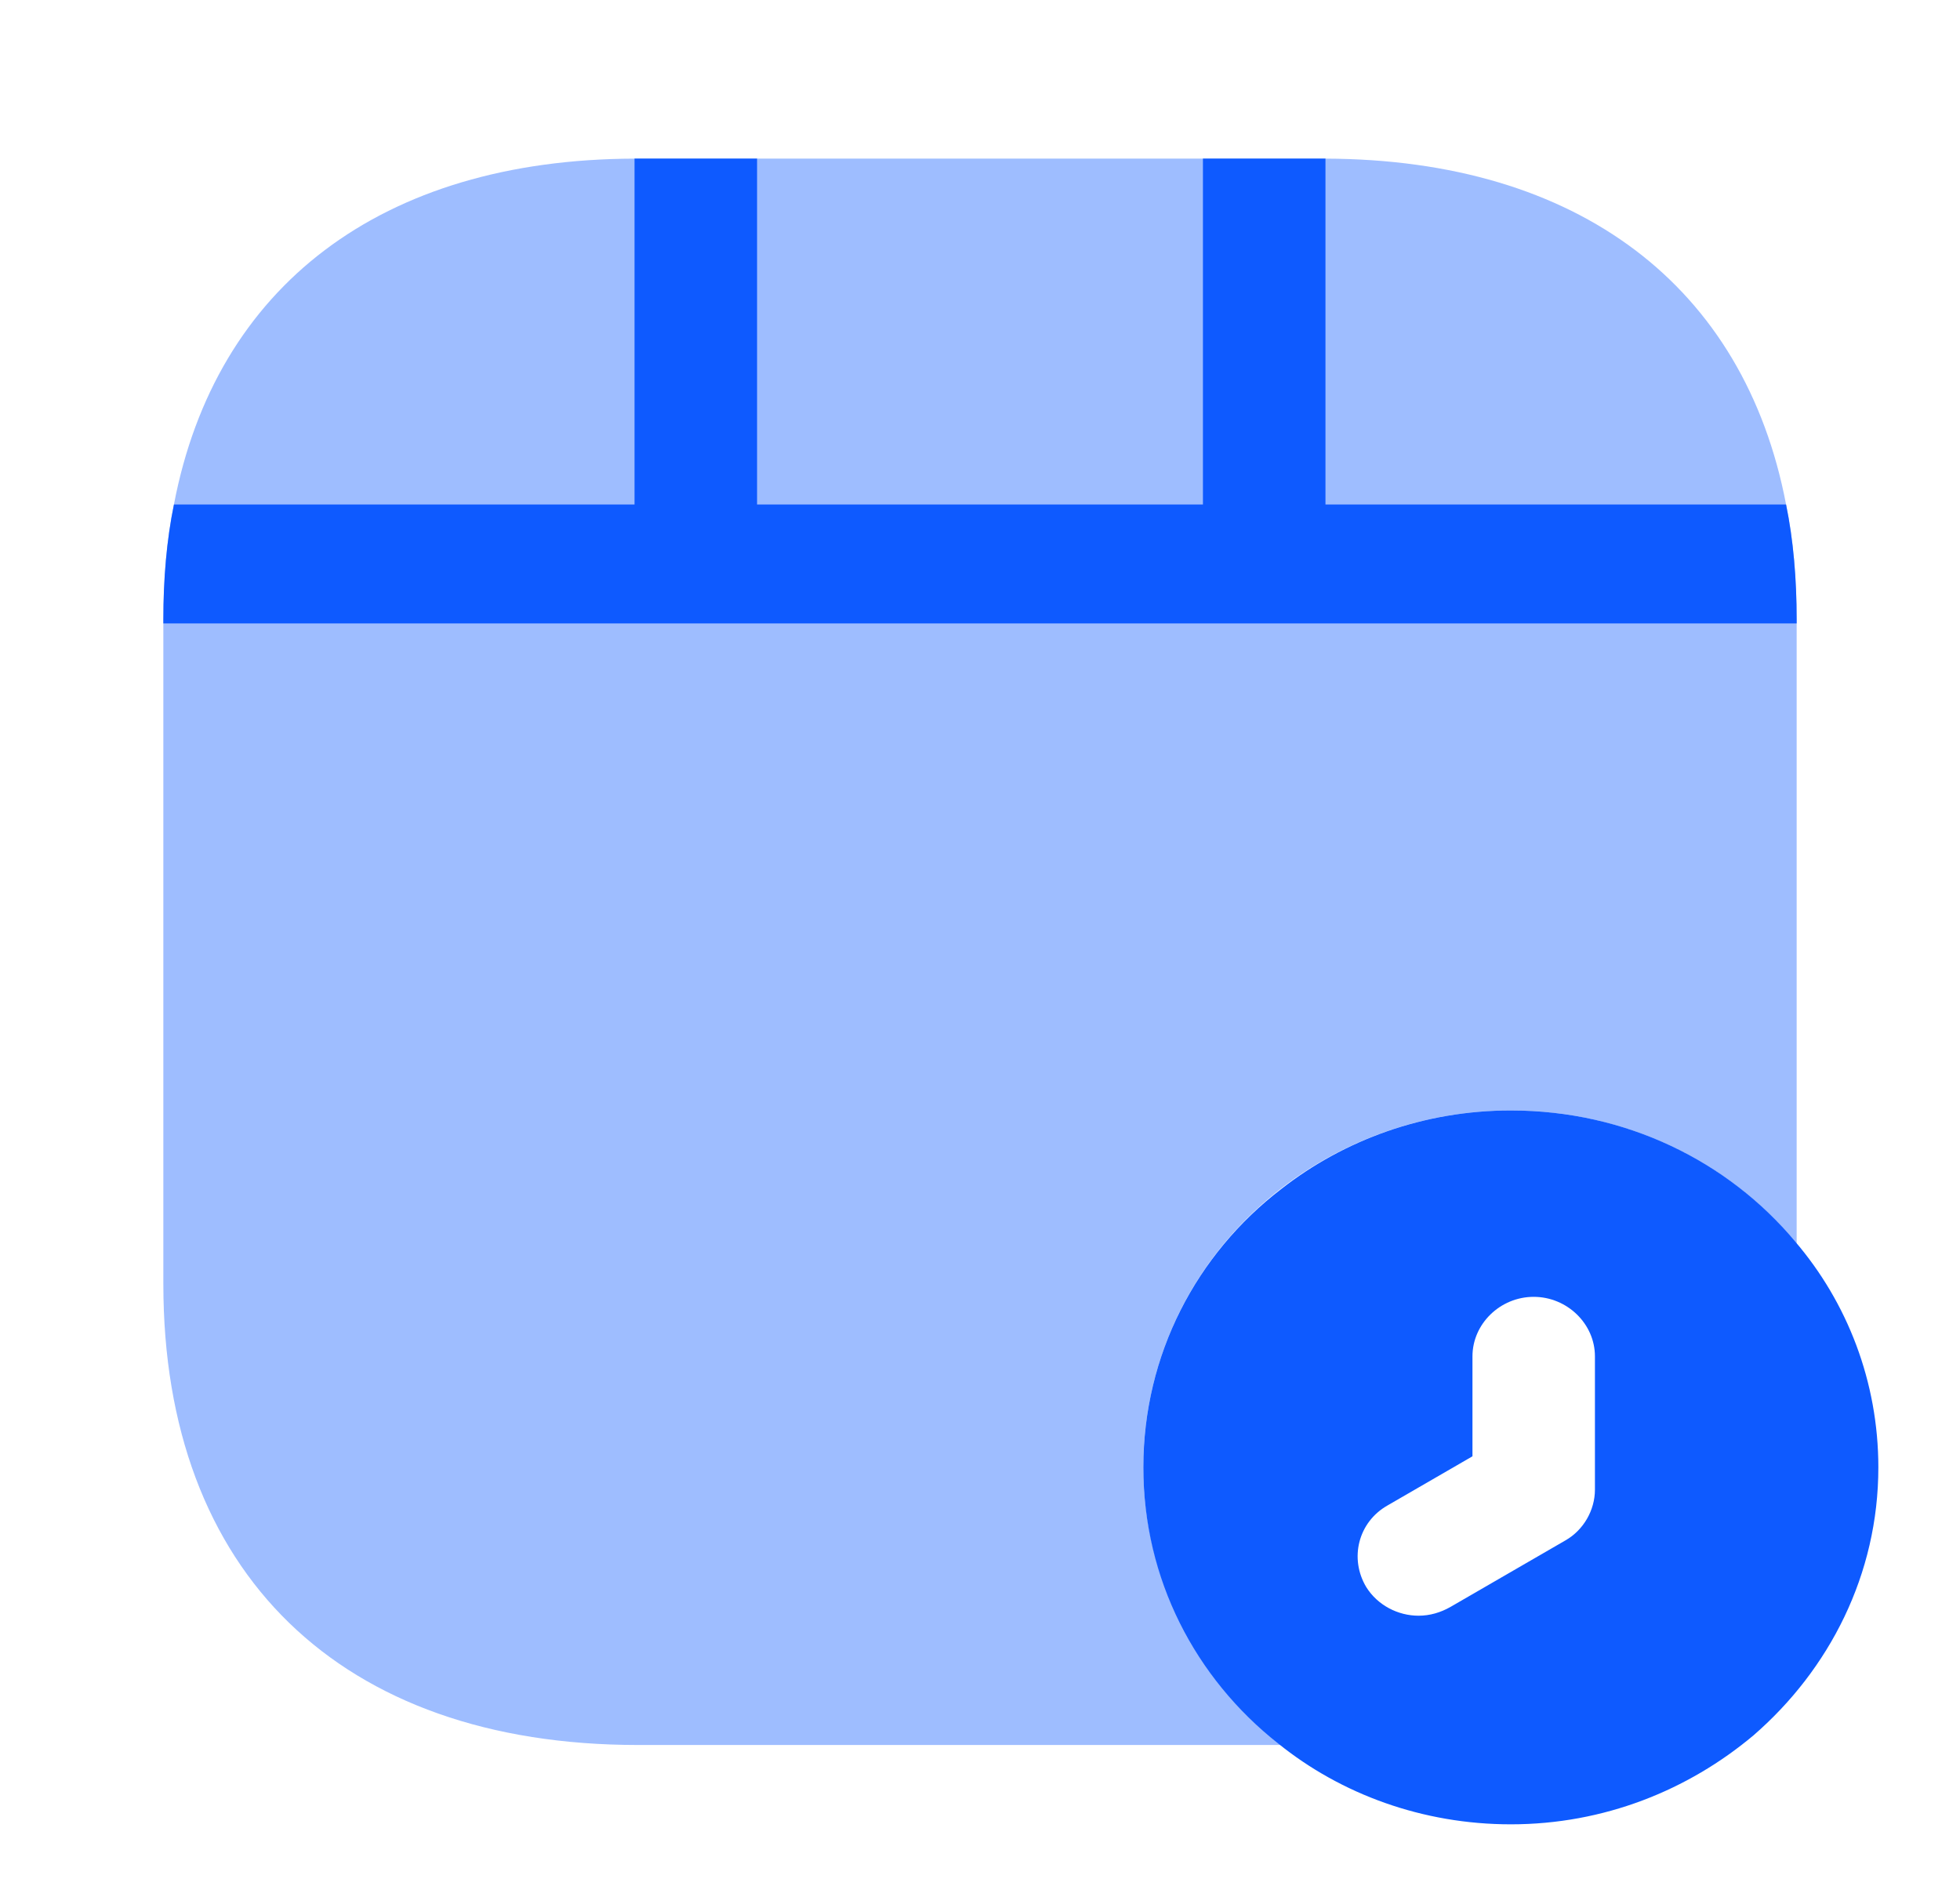 <svg width="35" height="34" viewBox="0 0 35 34" fill="none" xmlns="http://www.w3.org/2000/svg">
<path d="M32.054 22.171C30.858 20.74 29.035 19.833 26.979 19.833C25.433 19.833 24.004 20.357 22.881 21.235C21.365 22.397 20.417 24.196 20.417 26.208C20.417 28.206 21.35 29.976 22.823 31.138C23.946 32.045 25.404 32.583 26.979 32.583C28.642 32.583 30.144 31.974 31.31 30.996C32.667 29.82 33.542 28.12 33.542 26.208C33.542 24.678 32.987 23.261 32.054 22.171ZM28.481 26.605C28.481 26.973 28.277 27.327 27.956 27.511L25.9 28.701C25.725 28.8 25.535 28.857 25.331 28.857C24.967 28.857 24.602 28.673 24.398 28.347C24.092 27.837 24.252 27.186 24.777 26.888L26.294 26.01V24.225C26.294 23.644 26.79 23.162 27.387 23.162C27.985 23.162 28.481 23.644 28.481 24.225V26.605Z" fill="#0E5AFF"/>
<path opacity="0.4" d="M32.083 11.064V22.241C32.083 22.227 32.069 22.213 32.054 22.199C31.996 22.114 31.923 22.029 31.85 21.958C31.835 21.944 31.821 21.916 31.806 21.901C30.625 20.626 28.89 19.833 26.979 19.833C25.142 19.833 23.465 20.57 22.269 21.76C21.117 22.907 20.417 24.48 20.417 26.208C20.417 27.398 20.767 28.531 21.365 29.495C21.685 30.019 22.094 30.5 22.56 30.897C22.59 30.911 22.604 30.925 22.619 30.94C22.692 31.011 22.765 31.067 22.852 31.138C22.852 31.138 22.852 31.138 22.867 31.138C22.881 31.152 22.896 31.166 22.91 31.166H11.39C6.081 31.166 2.917 28.092 2.917 22.936V11.064C2.917 10.341 2.975 9.647 3.106 9.01C3.85 5.114 6.81 2.847 11.331 2.833H23.669C28.19 2.847 31.15 5.114 31.894 9.01C32.025 9.647 32.083 10.341 32.083 11.064Z" fill="#0E5AFF"/>
<path d="M32.083 11.064V11.135H2.917V11.064C2.917 10.341 2.975 9.647 3.106 9.01H11.331V2.833H13.519V9.01H21.481V2.833H23.669V9.01H31.894C32.025 9.647 32.083 10.341 32.083 11.064Z" fill="#0E5AFF"/>
</svg>
